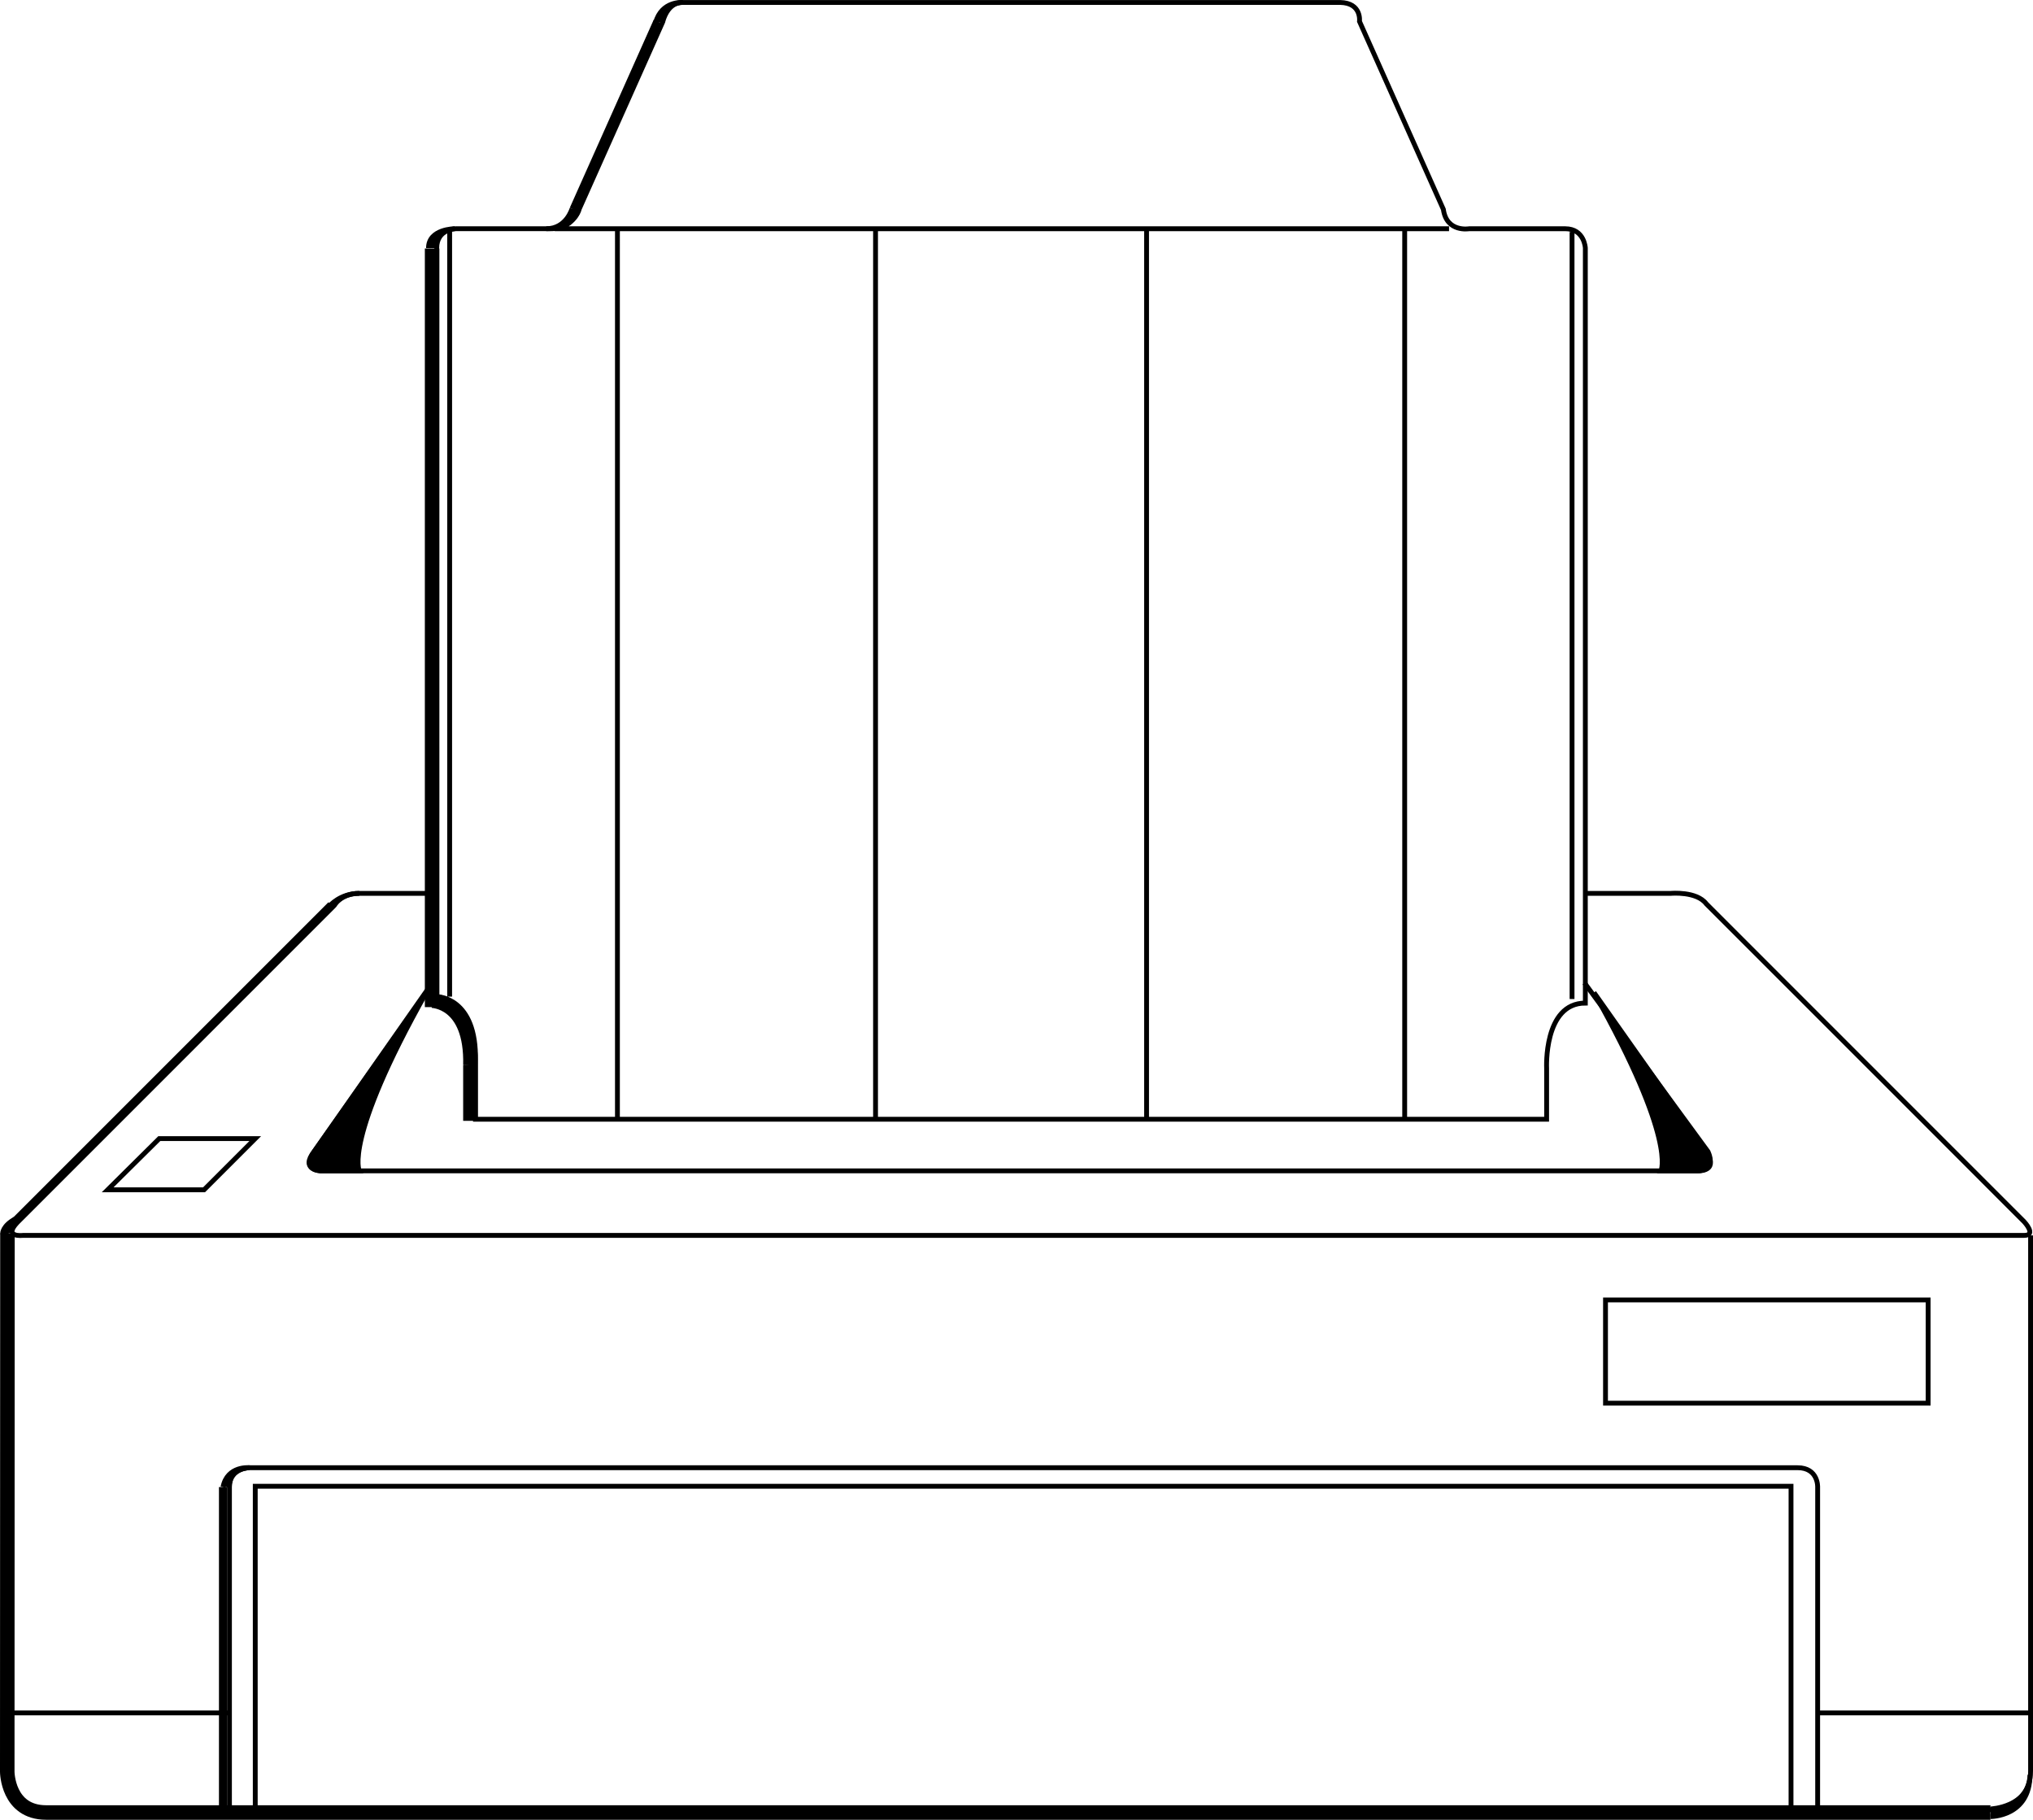 <svg xmlns="http://www.w3.org/2000/svg" width="252.048" height="225.604"><path stroke="#000" stroke-miterlimit="10" stroke-width=".6" d="M81.275 2.806c.75-2.75 3.371-2.5 3.371-2.5s-2.398-.051-2.5 2.449"/><path fill="none" stroke="#000" stroke-miterlimit="10" stroke-width=".6" d="M54.146 30.755c0-2.399 2.402-2.399 2.402-2.399h11.899c2.5 0 3.3-2.3 3.3-2.3l10.4-23.301c.726-2.649 2.452-2.45 2.452-2.45h81.551c2.7.051 2.398 2.352 2.398 2.352l10.399 23.3c.402 2.9 3.203 2.4 3.203 2.4h11.898c2.399 0 2.5 2.398 2.5 2.398v93.601c-5.199 0-4.8 8.102-4.8 8.102v6.3H58.947v-7.202c.2-8-4.8-8-4.8-8zm1.602 92.801V28.458M194.9 123.856V28.755m-15.25-.399H68.775m7.773 110.403V28.356m32 110.301V28.255m33.602 110.601V28.458m32 110.301V28.356"/><path fill="none" stroke="#000" stroke-miterlimit="10" stroke-width=".6" d="M54.146 110.755h-9.598c-2.402 0-3.203 1.601-3.203 1.601l-39.199 39.2c-1.797 1.902.7 1.601.7 1.601h248.1c1.602 0 0-1.7 0-1.7l-39.398-39.401c-1.199-1.598-4.398-1.301-4.398-1.301h-10.602"/><path fill="none" stroke="#000" stroke-miterlimit="10" stroke-width=".6" d="M251.748 153.157v66.399c0 4.601-4.801 4.8-4.801 4.8H6.147c-4.802 0-4.802-4.8-4.802-4.8v-66.399"/><path fill="none" stroke="#000" stroke-miterlimit="10" stroke-width=".6" d="M222.048 224.458v-40.2H31.646v40.2zm0 0"/><path fill="none" stroke="#000" stroke-miterlimit="10" stroke-width=".6" d="M28.447 224.356v-40c0-2.398 2.5-2.398 2.5-2.398h191.902c2.598 0 2.5 2.398 2.5 2.398v40m.001-12h26.398m-223.301 0H1.345m18.403-71.199h11.898l-6.348 6.348H13.345Zm34.398-20.101-15.2 21.703c-1.8 2.297.802 2.398.802 2.398H210.15c2.898.102 1.598-2.398 1.598-2.398l-15.301-20.903"/><path d="M52.845 123.056c-10.297 18.3-8.297 22.101-8.297 22.101h-4.8c-2.45-.2-.801-2.398-.801-2.398l13.898-19.703"/><path fill="none" stroke="#000" stroke-miterlimit="10" stroke-width=".6" d="M52.845 123.056c-10.297 18.3-8.297 22.101-8.297 22.101h-4.8c-2.45-.2-.801-2.398-.801-2.398zm0 0"/><path d="M197.623 123.056c10.3 18.3 8.3 22.101 8.3 22.101h4.801c2.45-.2.801-2.398.801-2.398l-13.902-19.703"/><path fill="none" stroke="#000" stroke-miterlimit="10" stroke-width=".6" d="M197.623 123.056c10.3 18.3 8.3 22.101 8.3 22.101h4.801c2.45-.2.801-2.398.801-2.398zm41.425 50.902v-12.8h-40v12.8zm0 0"/><path fill="none" stroke="#000" stroke-miterlimit="10" d="m71.1 25.958 10.398-23.3"/><path stroke="#000" stroke-miterlimit="10" stroke-width=".6" d="M71.775 26.005s-.602 2.402-4.05 2.351c2.5 0 3.198-2.5 3.198-2.5"/><path fill="none" stroke="#000" stroke-miterlimit="10" stroke-width="1.8" d="M53.572 124.856v-94.05"/><path stroke="#000" stroke-miterlimit="10" stroke-width=".6" d="M53.123 30.755c0-2.399 3.25-2.399 3.25-2.399s-2.399 0-2.399 2.399"/><path fill="none" stroke="#000" stroke-miterlimit="10" stroke-width="1.8" d="M58.322 138.958v-6.902m0 0c.203-8-4.797-8-4.797-8"/><path fill="none" stroke="#000" stroke-miterlimit="10" d="m41.072 112.208-39.2 39.2"/><path fill="none" stroke="#000" stroke-miterlimit="10" stroke-width=".6" d="M40.873 112.306s1.273-1.551 3.675-1.551c-2.402 0-3.175 1.601-3.175 1.601"/><path fill="none" stroke="#000" stroke-miterlimit="10" d="M.521 152.958s-.047-.852 1.477-1.676c-1.098.899-.875 1.625-.875 1.625"/><path fill="none" stroke="#000" stroke-miterlimit="10" stroke-width="1.8" d="M.923 152.907.9 219.657s.023 5.047 4.82 5.047h241.055"/><path stroke="#000" stroke-miterlimit="10" stroke-width=".6" d="M246.822 224.259s4.754-.203 4.851-4.227c0 5.227-4.898 5.176-4.898 5.176"/><path fill="none" stroke="#000" stroke-miterlimit="10" d="M27.646 224.356v-40"/><path stroke="#000" stroke-miterlimit="10" stroke-width=".6" d="M28.423 184.356c0-2.398 2.512-2.398 2.512-2.398s-2.762-.3-3.289 2.398"/></svg>
